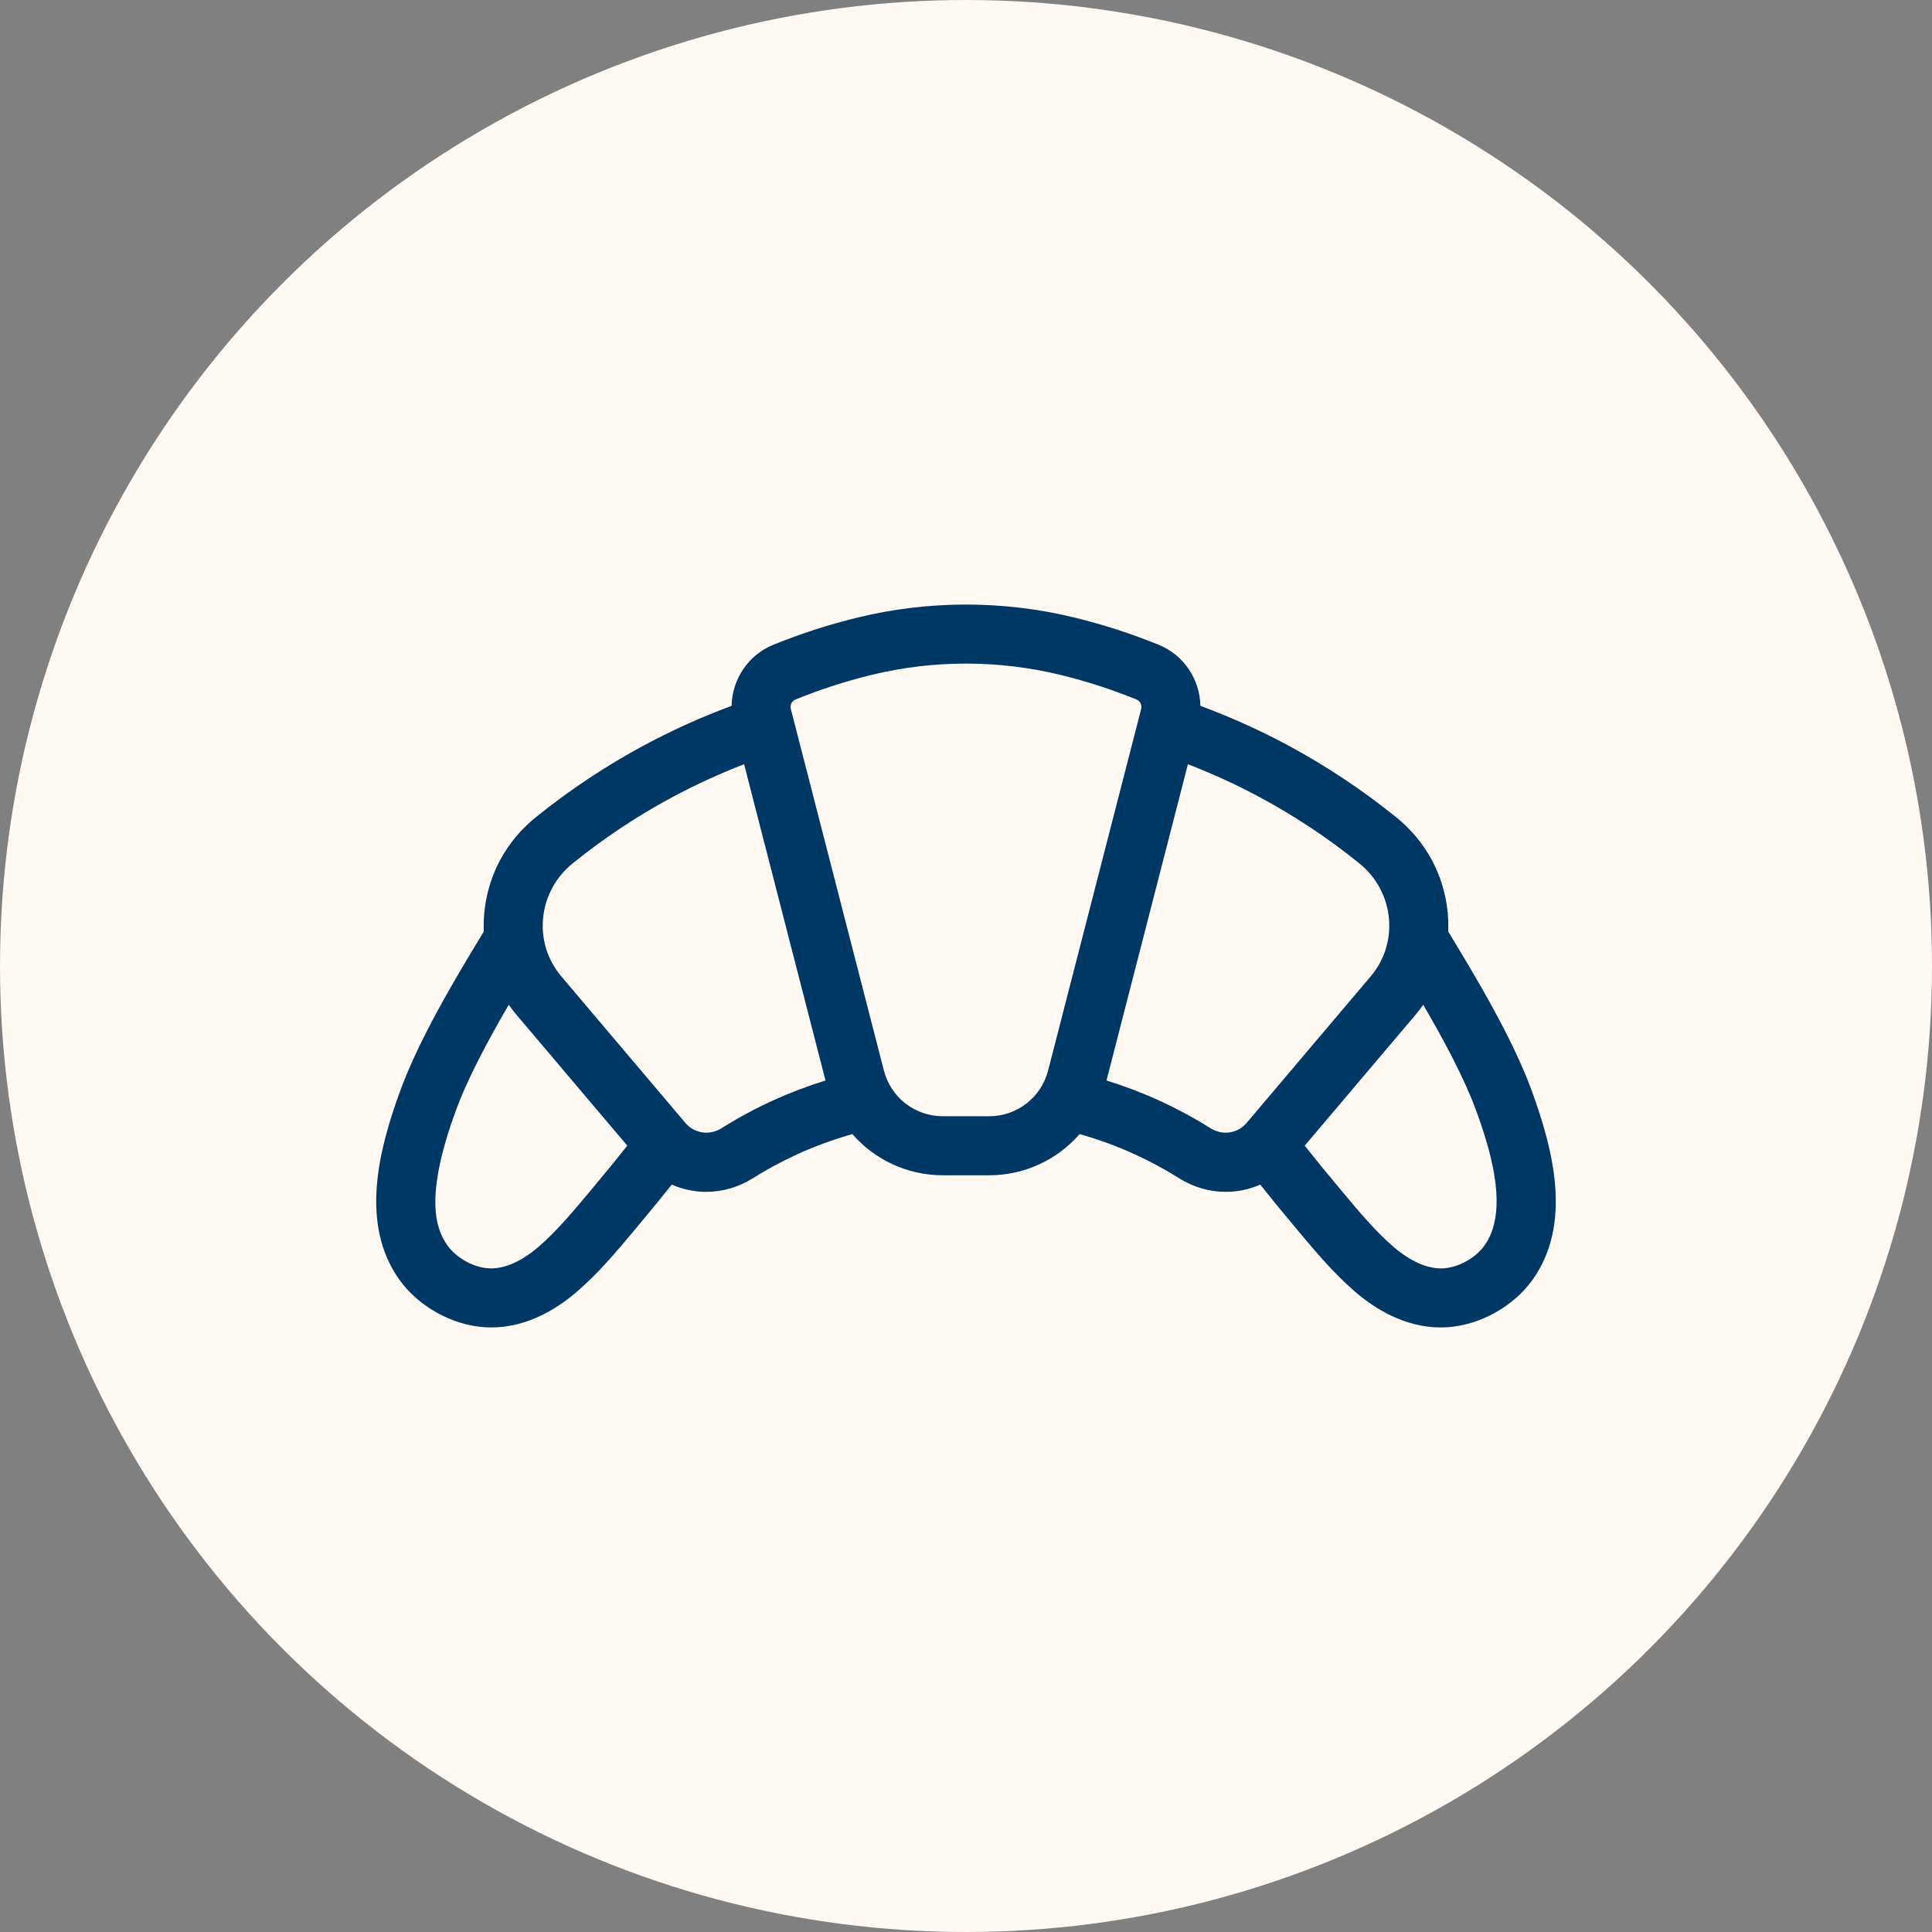 <?xml version="1.0" encoding="UTF-8"?>
<svg xmlns="http://www.w3.org/2000/svg" version="1.1" viewBox="0 0 1080 1080">
  <rect x="0" y="0" width="1080" height="1080" fill="#808080" stroke="none"/>
  <!-- Generator: Adobe Illustrator 29.5.0, SVG Export Plug-In . SVG Version: 2.1.0 Build 137)  -->
  <defs>
    <style>
      .st0 {
        fill: #fff8f3;
      }

      .st1 {
        fill: #003865;
      }
    </style>
  </defs>
  <g id="BKG">
    <circle class="st0" cx="540" cy="540" r="540"/>
  </g>
  <g id="Artwork">
    <path class="st1" d="M856.389,610.084c-10.723-29.466-31.108-63.497-46.85-89.368.139-3.477.064-6.985-.27-10.512-1.993-21.027-12.197-39.962-28.735-53.316-19.004-15.347-39.484-28.943-60.871-40.413-15.603-8.369-31.914-15.702-48.634-21.912-.282-14.684-9.165-28.349-23.202-34.072-15.017-6.121-30.608-11.189-46.357-15.067l-.649-.159h0c-39.79-9.752-81.853-9.752-121.643,0l-.667.163c-15.731,3.874-31.323,8.942-46.341,15.064-14.036,5.723-22.919,19.387-23.201,34.071-16.72,6.21-33.031,13.542-48.633,21.911-21.387,11.471-41.867,25.067-60.872,40.414-16.538,13.354-26.742,32.289-28.735,53.316-.334,3.527-.409,7.035-.27,10.512-15.743,25.871-36.128,59.902-46.85,89.368-11.859,32.591-22.62,74.005-.382,105.231,10.768,15.12,29.654,25.576,48.116,26.64,1.113.064,2.213.095,3.306.095,20.147,0,36.85-10.568,47.522-19.706,12.163-10.414,22.359-22.59,32.22-34.364l1-1.193c7.72-9.214,14.235-17.169,20.132-24.587,6.082,2.672,12.629,4.053,19.244,4.053,8.902,0,17.919-2.479,26.047-7.586,7.949-4.996,16.304-9.505,24.834-13.402,9.937-4.542,20.276-8.32,30.834-11.296,12.412,14.259,30.635,23.01,50.514,23.01h26.004c19.878,0,38.102-8.751,50.514-23.01,10.558,2.976,20.898,6.754,30.836,11.297,8.528,3.896,16.882,8.405,24.833,13.402,8.128,5.107,17.142,7.585,26.045,7.585,6.614,0,13.161-1.381,19.244-4.053,5.896,7.418,12.412,15.373,20.132,24.587l1,1.193c9.861,11.774,20.058,23.95,32.22,34.364,10.673,9.139,27.374,19.707,47.522,19.706,1.092,0,2.195-.03,3.307-.095,18.461-1.063,37.348-11.52,48.116-26.64,22.238-31.227,11.478-72.641-.382-105.231ZM330.098,665.593l-1.004,1.199c-8.997,10.743-18.3,21.852-28.383,30.485-5.442,4.658-16.247,12.371-27.469,11.732-8.59-.495-18.103-5.773-23.133-12.837-6.451-9.06-13.002-26.67,4.513-74.804,6.755-18.564,18.303-40.014,29.779-59.686,1.319,1.867,2.712,3.694,4.207,5.461l62.057,73.295c-5.971,7.541-12.602,15.647-20.567,25.153ZM431.934,615.249c-9.85,4.501-19.499,9.708-28.676,15.477-6.648,4.179-15.109,2.916-20.119-3.002l-69.345-81.902c-7.707-9.104-11.333-20.647-10.209-32.504,1.147-12.107,7.048-23.03,16.614-30.756,17.406-14.056,36.159-26.507,55.737-37.007,12.876-6.906,26.284-13.041,40.018-18.352l45.505,176.799c-10.081,3.123-19.965,6.877-29.525,11.247ZM553.002,623.978h-26.004c-15.499,0-29.021-10.482-32.884-25.491l-52.007-202.06c-.587-2.281.474-4.543,2.522-5.378,13.538-5.519,27.592-10.087,41.756-13.575l.648-.159c17.325-4.245,35.146-6.368,52.966-6.368s35.641,2.123,52.966,6.368l.631.155c14.181,3.492,28.235,8.061,41.772,13.578,2.049.836,3.11,3.098,2.523,5.378l-52.007,202.061c-3.863,15.009-17.386,25.491-32.884,25.491ZM676.744,630.727c-9.179-5.77-18.828-10.977-28.675-15.477-9.562-4.371-19.447-8.125-29.527-11.248l45.505-176.8c13.734,5.312,27.143,11.447,40.019,18.354,19.577,10.499,38.33,22.95,55.736,37.006,9.566,7.726,15.467,18.648,16.614,30.756,1.124,11.856-2.502,23.4-10.209,32.503l-69.345,81.904c-5.01,5.916-13.47,7.178-20.118,3.002ZM829.891,696.173c-5.031,7.063-14.543,12.342-23.133,12.837-11.21.649-22.028-7.073-27.469-11.732-10.083-8.634-19.386-19.742-28.383-30.485l-1.004-1.199c-7.964-9.506-14.595-17.613-20.566-25.153l62.057-73.295c1.496-1.767,2.889-3.594,4.207-5.461,11.476,19.672,23.024,41.121,29.779,59.686,8.389,23.053,17.983,55.888,4.513,74.804Z"/>
  </g>
</svg>